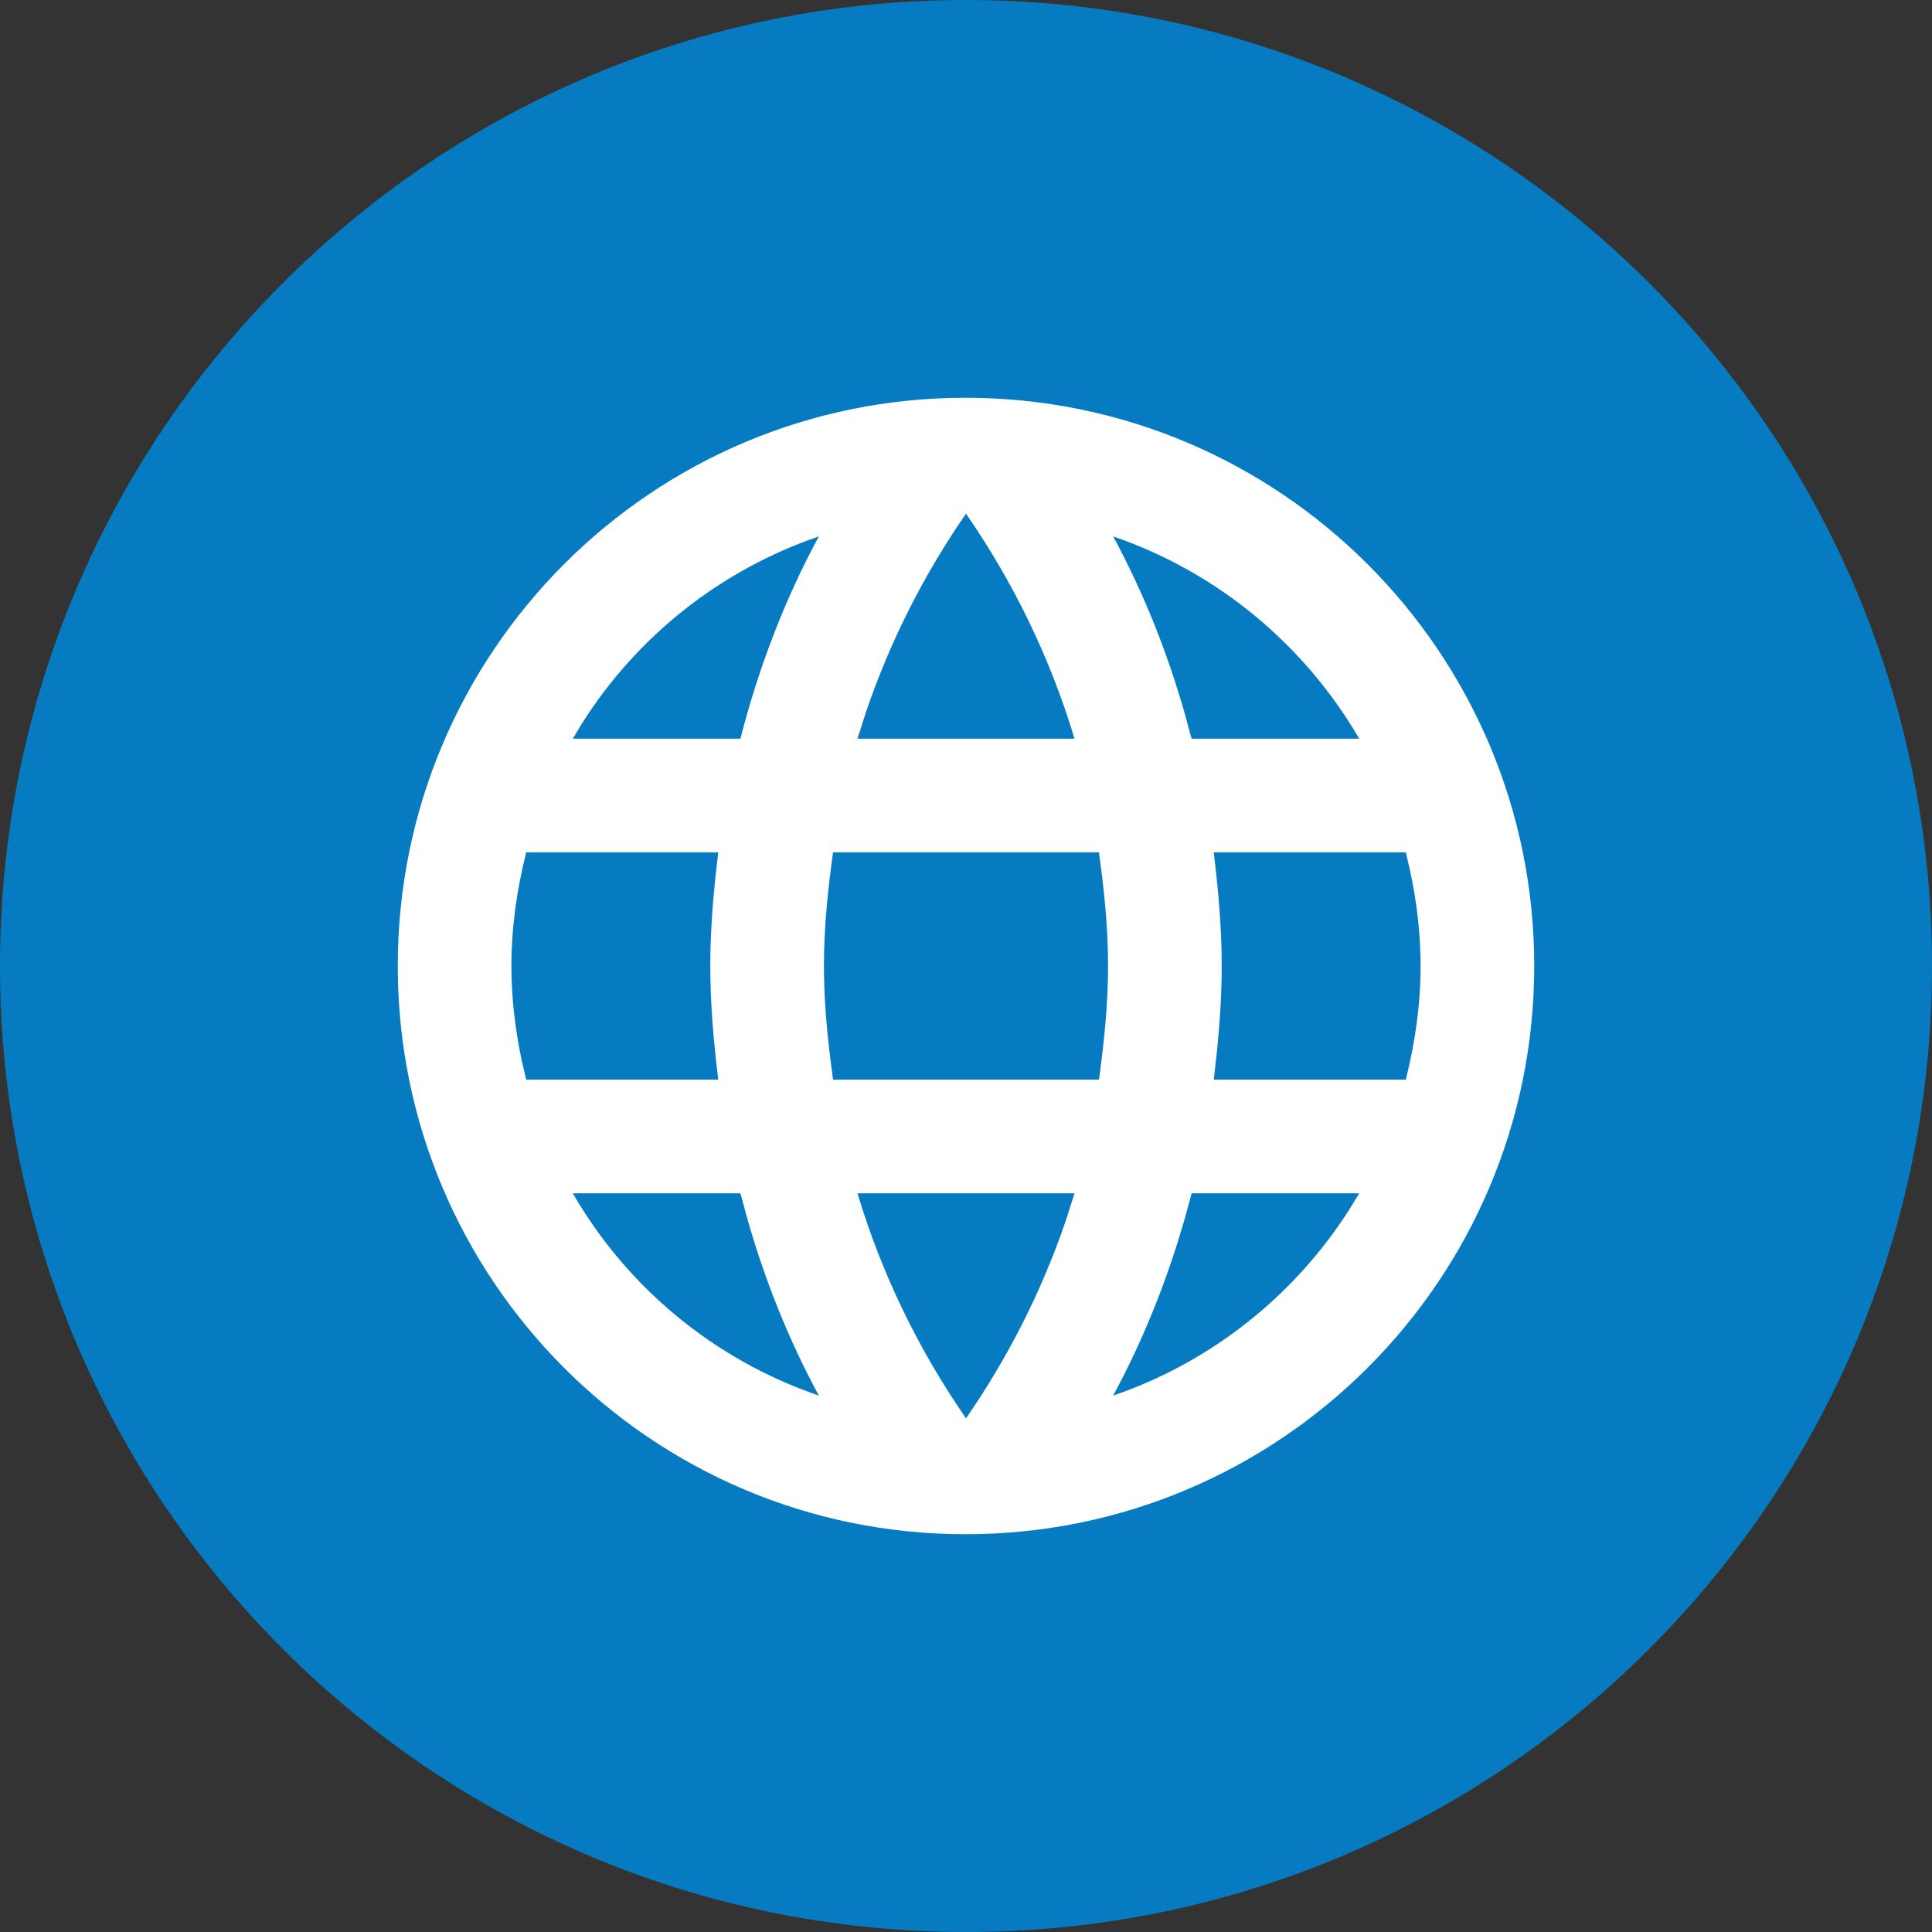 <?xml version="1.0" encoding="UTF-8"?>
<svg width="34px" height="34px" viewBox="0 0 34 34" version="1.1" xmlns="http://www.w3.org/2000/svg" xmlns:xlink="http://www.w3.org/1999/xlink">
    <rect x="0" y="0" width="34" height="34" fill="#333333" stroke="none"/>
    <!-- Generator: Sketch 64 (93537) - https://sketch.com -->
    <title>Group 4</title>
    <desc>Created with Sketch.</desc>
    <g id="DTT-web-stage-1" stroke="none" stroke-width="1" fill="none" fill-rule="evenodd">
        <g id="2-1-Overview-DP_v1" transform="translate(-882, -375)">
            <g id="Group-4" transform="translate(882, 375)">
                <path d="M17,0 C26.389,0 34,7.611 34,17 C34,26.389 26.389,34 17,34 C7.611,34 0,26.389 0,17 C0,7.611 7.611,0 17,0 Z" id="Path" fill="#067BC2"></path>
                <path d="M16.99,7 C22.52,7 27,11.48 27,17 C27,22.52 22.52,27 16.99,27 C11.47,27 7,22.52 7,17 C7,11.48 11.47,7 16.99,7 Z M18.91,21 L15.09,21 C15.52,22.43 16.17,23.76 17,24.96 C17.738,23.893 18.333,22.724 18.759,21.473 L18.91,21 Z M13.03,21 L10.08,21 C11.04,22.66 12.57,23.93 14.41,24.56 C13.885,23.589 13.467,22.549 13.157,21.466 L13.03,21 Z M23.92,21 L20.97,21 C20.65,22.25 20.19,23.45 19.59,24.56 C21.328,23.965 22.789,22.79 23.755,21.272 L23.92,21 Z M12.64,15 L9.26,15 C9.1,15.64 9,16.31 9,17 C9,17.575 9.069,18.136 9.185,18.678 L9.26,19 L12.64,19 C12.56,18.34 12.5,17.68 12.5,17 C12.5,16.49 12.534,15.991 12.584,15.495 L12.64,15 Z M19.34,15 L14.66,15 C14.57,15.65 14.5,16.32 14.5,17 C14.5,17.544 14.545,18.075 14.609,18.604 L14.66,19 L19.34,19 C19.43,18.34 19.5,17.68 19.5,17 C19.5,16.456 19.455,15.918 19.391,15.392 L19.34,15 Z M24.74,15 L21.36,15 C21.44,15.66 21.5,16.32 21.5,17 C21.5,17.51 21.466,18.009 21.416,18.505 L21.36,19 L24.74,19 C24.9,18.36 25,17.69 25,17 C25,16.425 24.931,15.864 24.815,15.322 L24.74,15 Z M17,9.04 C16.262,10.107 15.667,11.276 15.241,12.527 L15.09,13 L18.91,13 C18.48,11.57 17.83,10.24 17,9.04 Z M19.59,9.44 C20.115,10.411 20.533,11.451 20.843,12.534 L20.97,13 L23.92,13 C22.96,11.35 21.43,10.07 19.59,9.44 Z M14.41,9.44 C12.672,10.035 11.211,11.201 10.245,12.727 L10.08,13 L13.03,13 C13.35,11.75 13.81,10.55 14.41,9.44 Z" id="Shape" fill="#FFFFFF"></path>
            </g>
        </g>
    </g>
</svg>